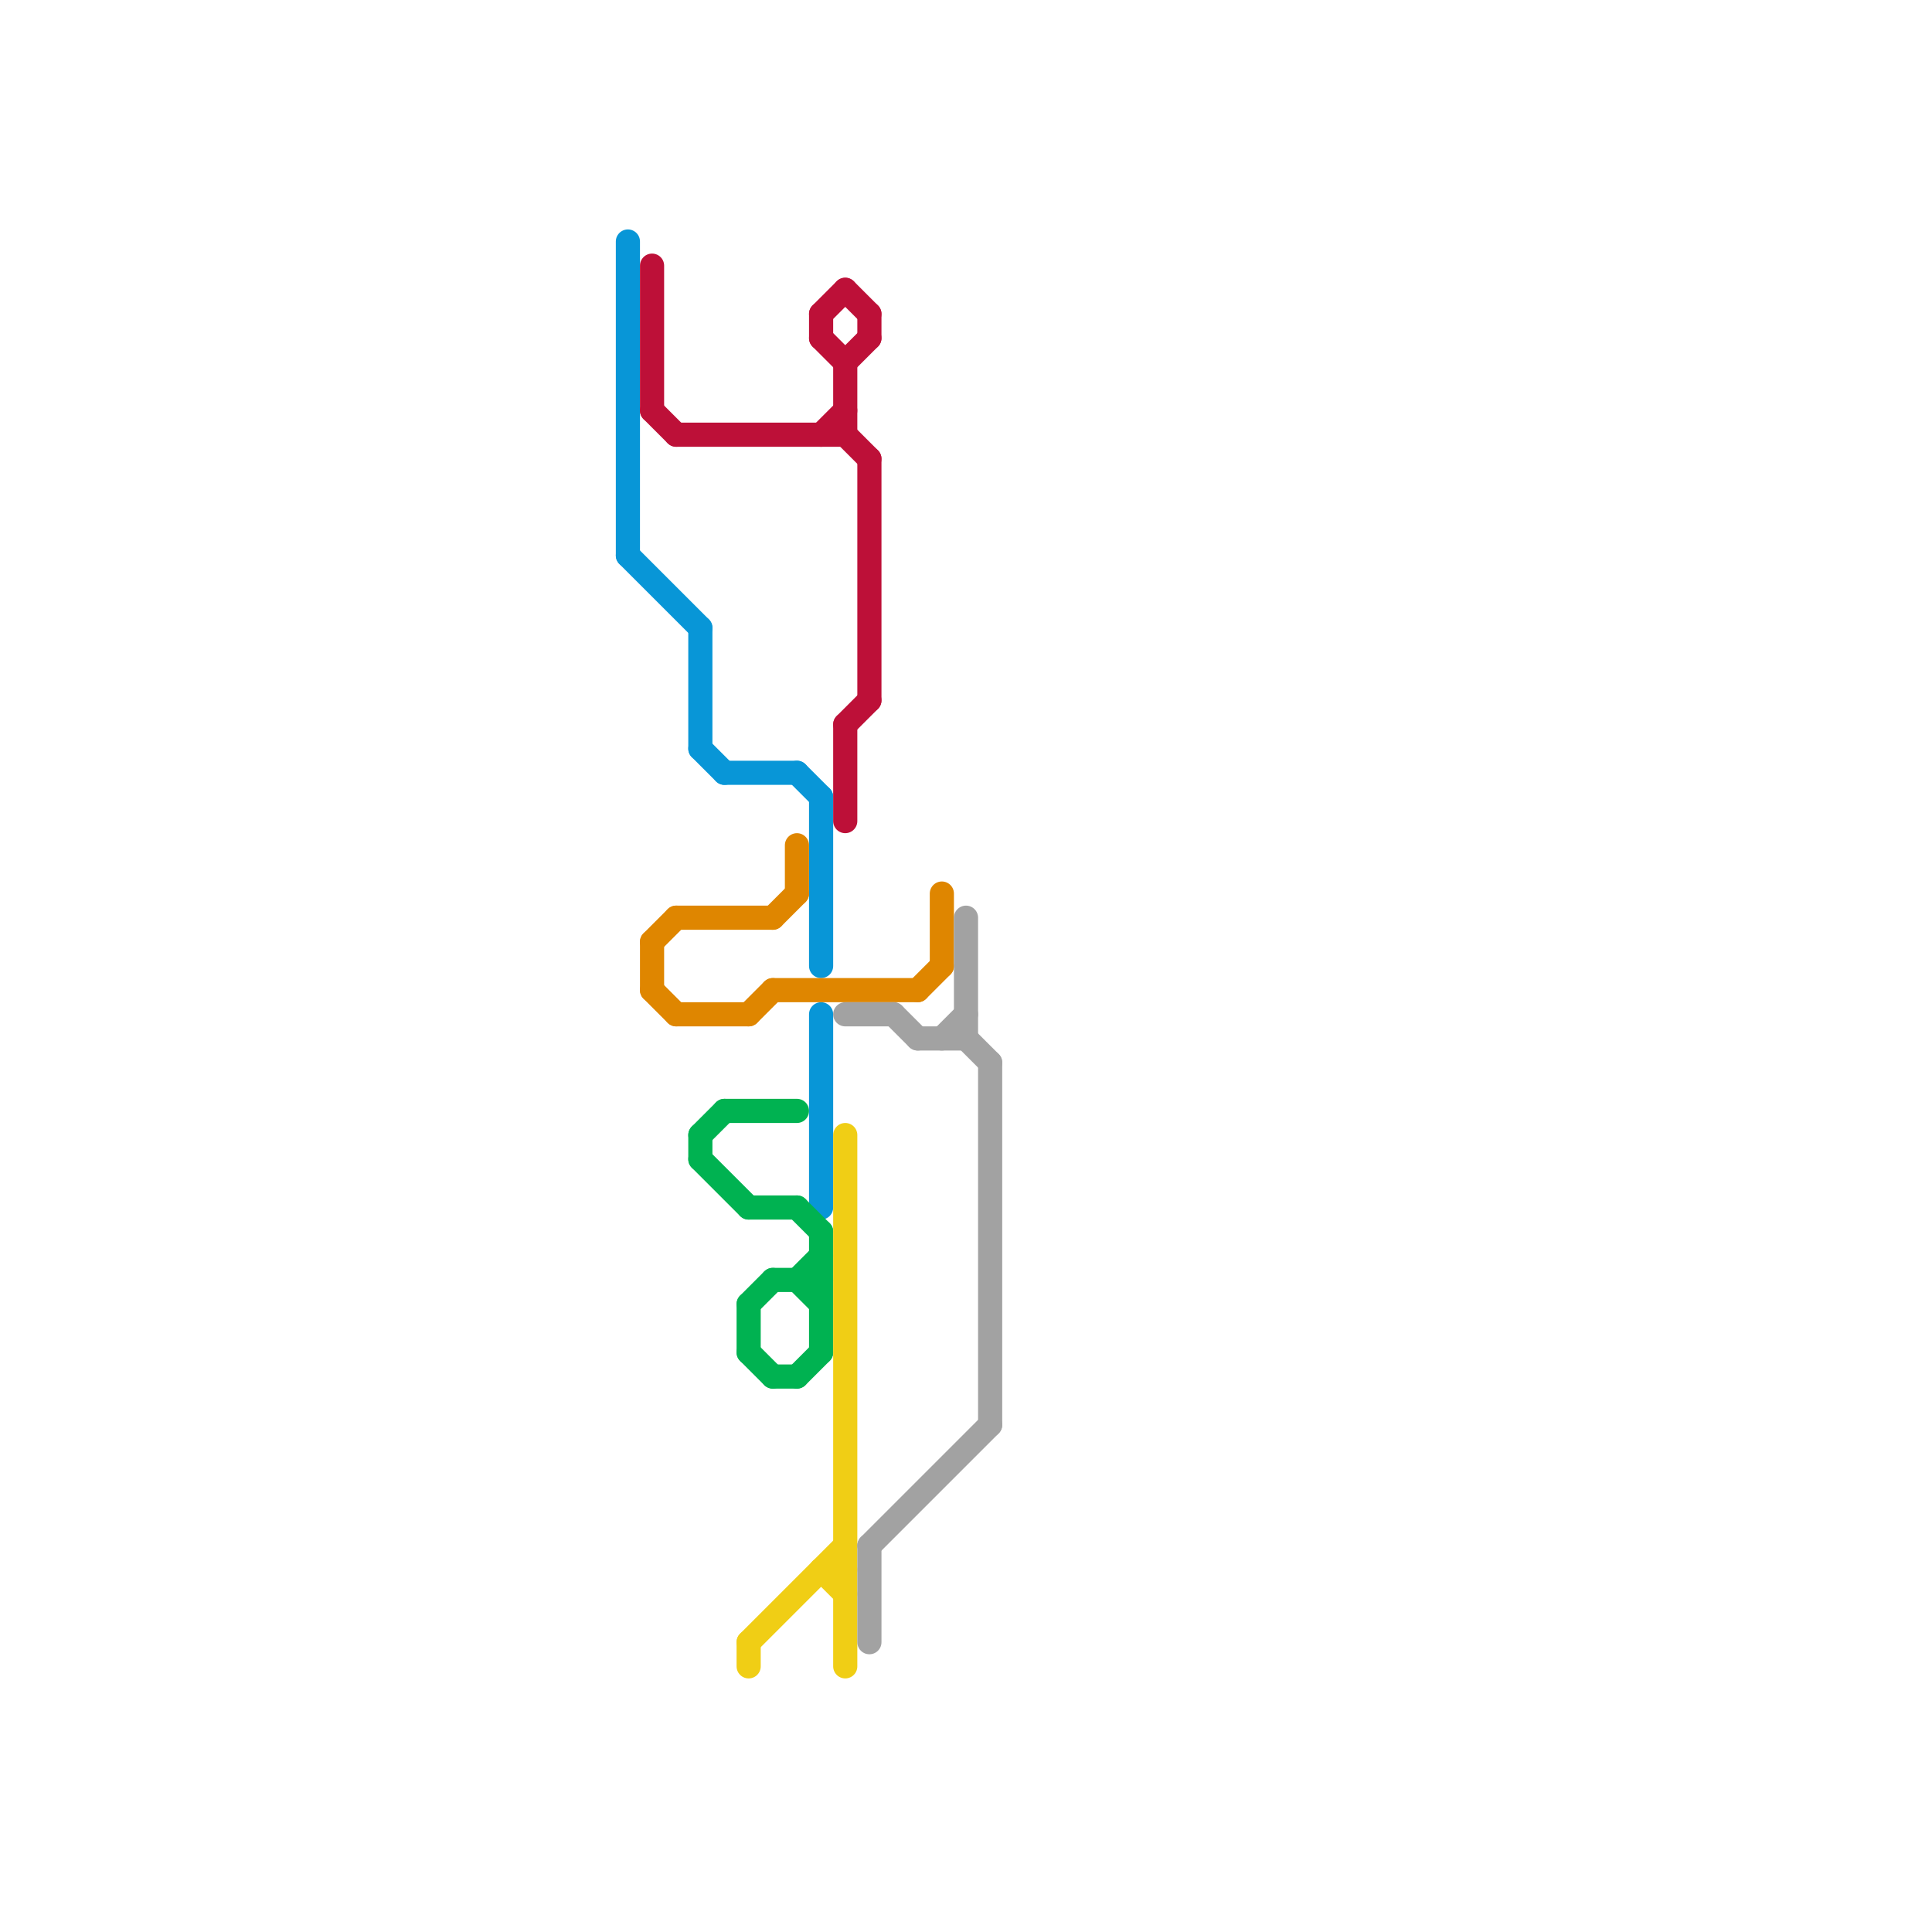 
<svg version="1.1" xmlns="http://www.w3.org/2000/svg" viewBox="0 0 80 80">
<style>text { font: 1px Helvetica; font-weight: 600; white-space: pre; dominant-baseline: central; } line { stroke-width: 1; fill: none; stroke-linecap: round; stroke-linejoin: round; } .c0 { stroke: #0896d7 } .c1 { stroke: #bd1038 } .c2 { stroke: #df8600 } .c3 { stroke: #00b251 } .c4 { stroke: #f0ce15 } .c5 { stroke: #a2a2a2 }</style><defs><g id="wm-xf"><circle r="1.2" fill="#000"/><circle r="0.9" fill="#fff"/><circle r="0.6" fill="#000"/><circle r="0.3" fill="#fff"/></g><g id="wm"><circle r="0.6" fill="#000"/><circle r="0.3" fill="#fff"/></g></defs><line class="c0" x1="34" y1="42" x2="34" y2="50"/><line class="c0" x1="29" y1="26" x2="29" y2="31"/><line class="c0" x1="26" y1="10" x2="26" y2="23"/><line class="c0" x1="33" y1="32" x2="34" y2="33"/><line class="c0" x1="29" y1="31" x2="30" y2="32"/><line class="c0" x1="26" y1="23" x2="29" y2="26"/><line class="c0" x1="30" y1="32" x2="33" y2="32"/><line class="c0" x1="34" y1="33" x2="34" y2="40"/><line class="c1" x1="27" y1="11" x2="27" y2="17"/><line class="c1" x1="35" y1="30" x2="35" y2="34"/><line class="c1" x1="35" y1="15" x2="35" y2="18"/><line class="c1" x1="28" y1="18" x2="35" y2="18"/><line class="c1" x1="36" y1="19" x2="36" y2="29"/><line class="c1" x1="34" y1="13" x2="34" y2="14"/><line class="c1" x1="35" y1="18" x2="36" y2="19"/><line class="c1" x1="34" y1="14" x2="35" y2="15"/><line class="c1" x1="35" y1="30" x2="36" y2="29"/><line class="c1" x1="34" y1="13" x2="35" y2="12"/><line class="c1" x1="36" y1="13" x2="36" y2="14"/><line class="c1" x1="35" y1="15" x2="36" y2="14"/><line class="c1" x1="35" y1="12" x2="36" y2="13"/><line class="c1" x1="34" y1="18" x2="35" y2="17"/><line class="c1" x1="27" y1="17" x2="28" y2="18"/><line class="c2" x1="28" y1="38" x2="32" y2="38"/><line class="c2" x1="33" y1="35" x2="33" y2="37"/><line class="c2" x1="28" y1="42" x2="31" y2="42"/><line class="c2" x1="31" y1="42" x2="32" y2="41"/><line class="c2" x1="27" y1="39" x2="27" y2="41"/><line class="c2" x1="32" y1="41" x2="38" y2="41"/><line class="c2" x1="27" y1="41" x2="28" y2="42"/><line class="c2" x1="39" y1="37" x2="39" y2="40"/><line class="c2" x1="27" y1="39" x2="28" y2="38"/><line class="c2" x1="38" y1="41" x2="39" y2="40"/><line class="c2" x1="32" y1="38" x2="33" y2="37"/><line class="c3" x1="32" y1="53" x2="34" y2="53"/><line class="c3" x1="34" y1="51" x2="34" y2="56"/><line class="c3" x1="33" y1="53" x2="34" y2="52"/><line class="c3" x1="29" y1="48" x2="31" y2="50"/><line class="c3" x1="31" y1="50" x2="33" y2="50"/><line class="c3" x1="33" y1="57" x2="34" y2="56"/><line class="c3" x1="30" y1="46" x2="33" y2="46"/><line class="c3" x1="29" y1="47" x2="30" y2="46"/><line class="c3" x1="33" y1="50" x2="34" y2="51"/><line class="c3" x1="33" y1="53" x2="34" y2="54"/><line class="c3" x1="29" y1="47" x2="29" y2="48"/><line class="c3" x1="31" y1="54" x2="32" y2="53"/><line class="c3" x1="31" y1="54" x2="31" y2="56"/><line class="c3" x1="31" y1="56" x2="32" y2="57"/><line class="c3" x1="32" y1="57" x2="33" y2="57"/><line class="c4" x1="34" y1="65" x2="35" y2="66"/><line class="c4" x1="31" y1="68" x2="31" y2="69"/><line class="c4" x1="34" y1="65" x2="35" y2="65"/><line class="c4" x1="35" y1="47" x2="35" y2="69"/><line class="c4" x1="31" y1="68" x2="35" y2="64"/><line class="c5" x1="41" y1="44" x2="41" y2="59"/><line class="c5" x1="35" y1="42" x2="37" y2="42"/><line class="c5" x1="39" y1="43" x2="40" y2="42"/><line class="c5" x1="38" y1="43" x2="40" y2="43"/><line class="c5" x1="37" y1="42" x2="38" y2="43"/><line class="c5" x1="36" y1="64" x2="41" y2="59"/><line class="c5" x1="40" y1="38" x2="40" y2="43"/><line class="c5" x1="36" y1="64" x2="36" y2="68"/><line class="c5" x1="40" y1="43" x2="41" y2="44"/>
</svg>
